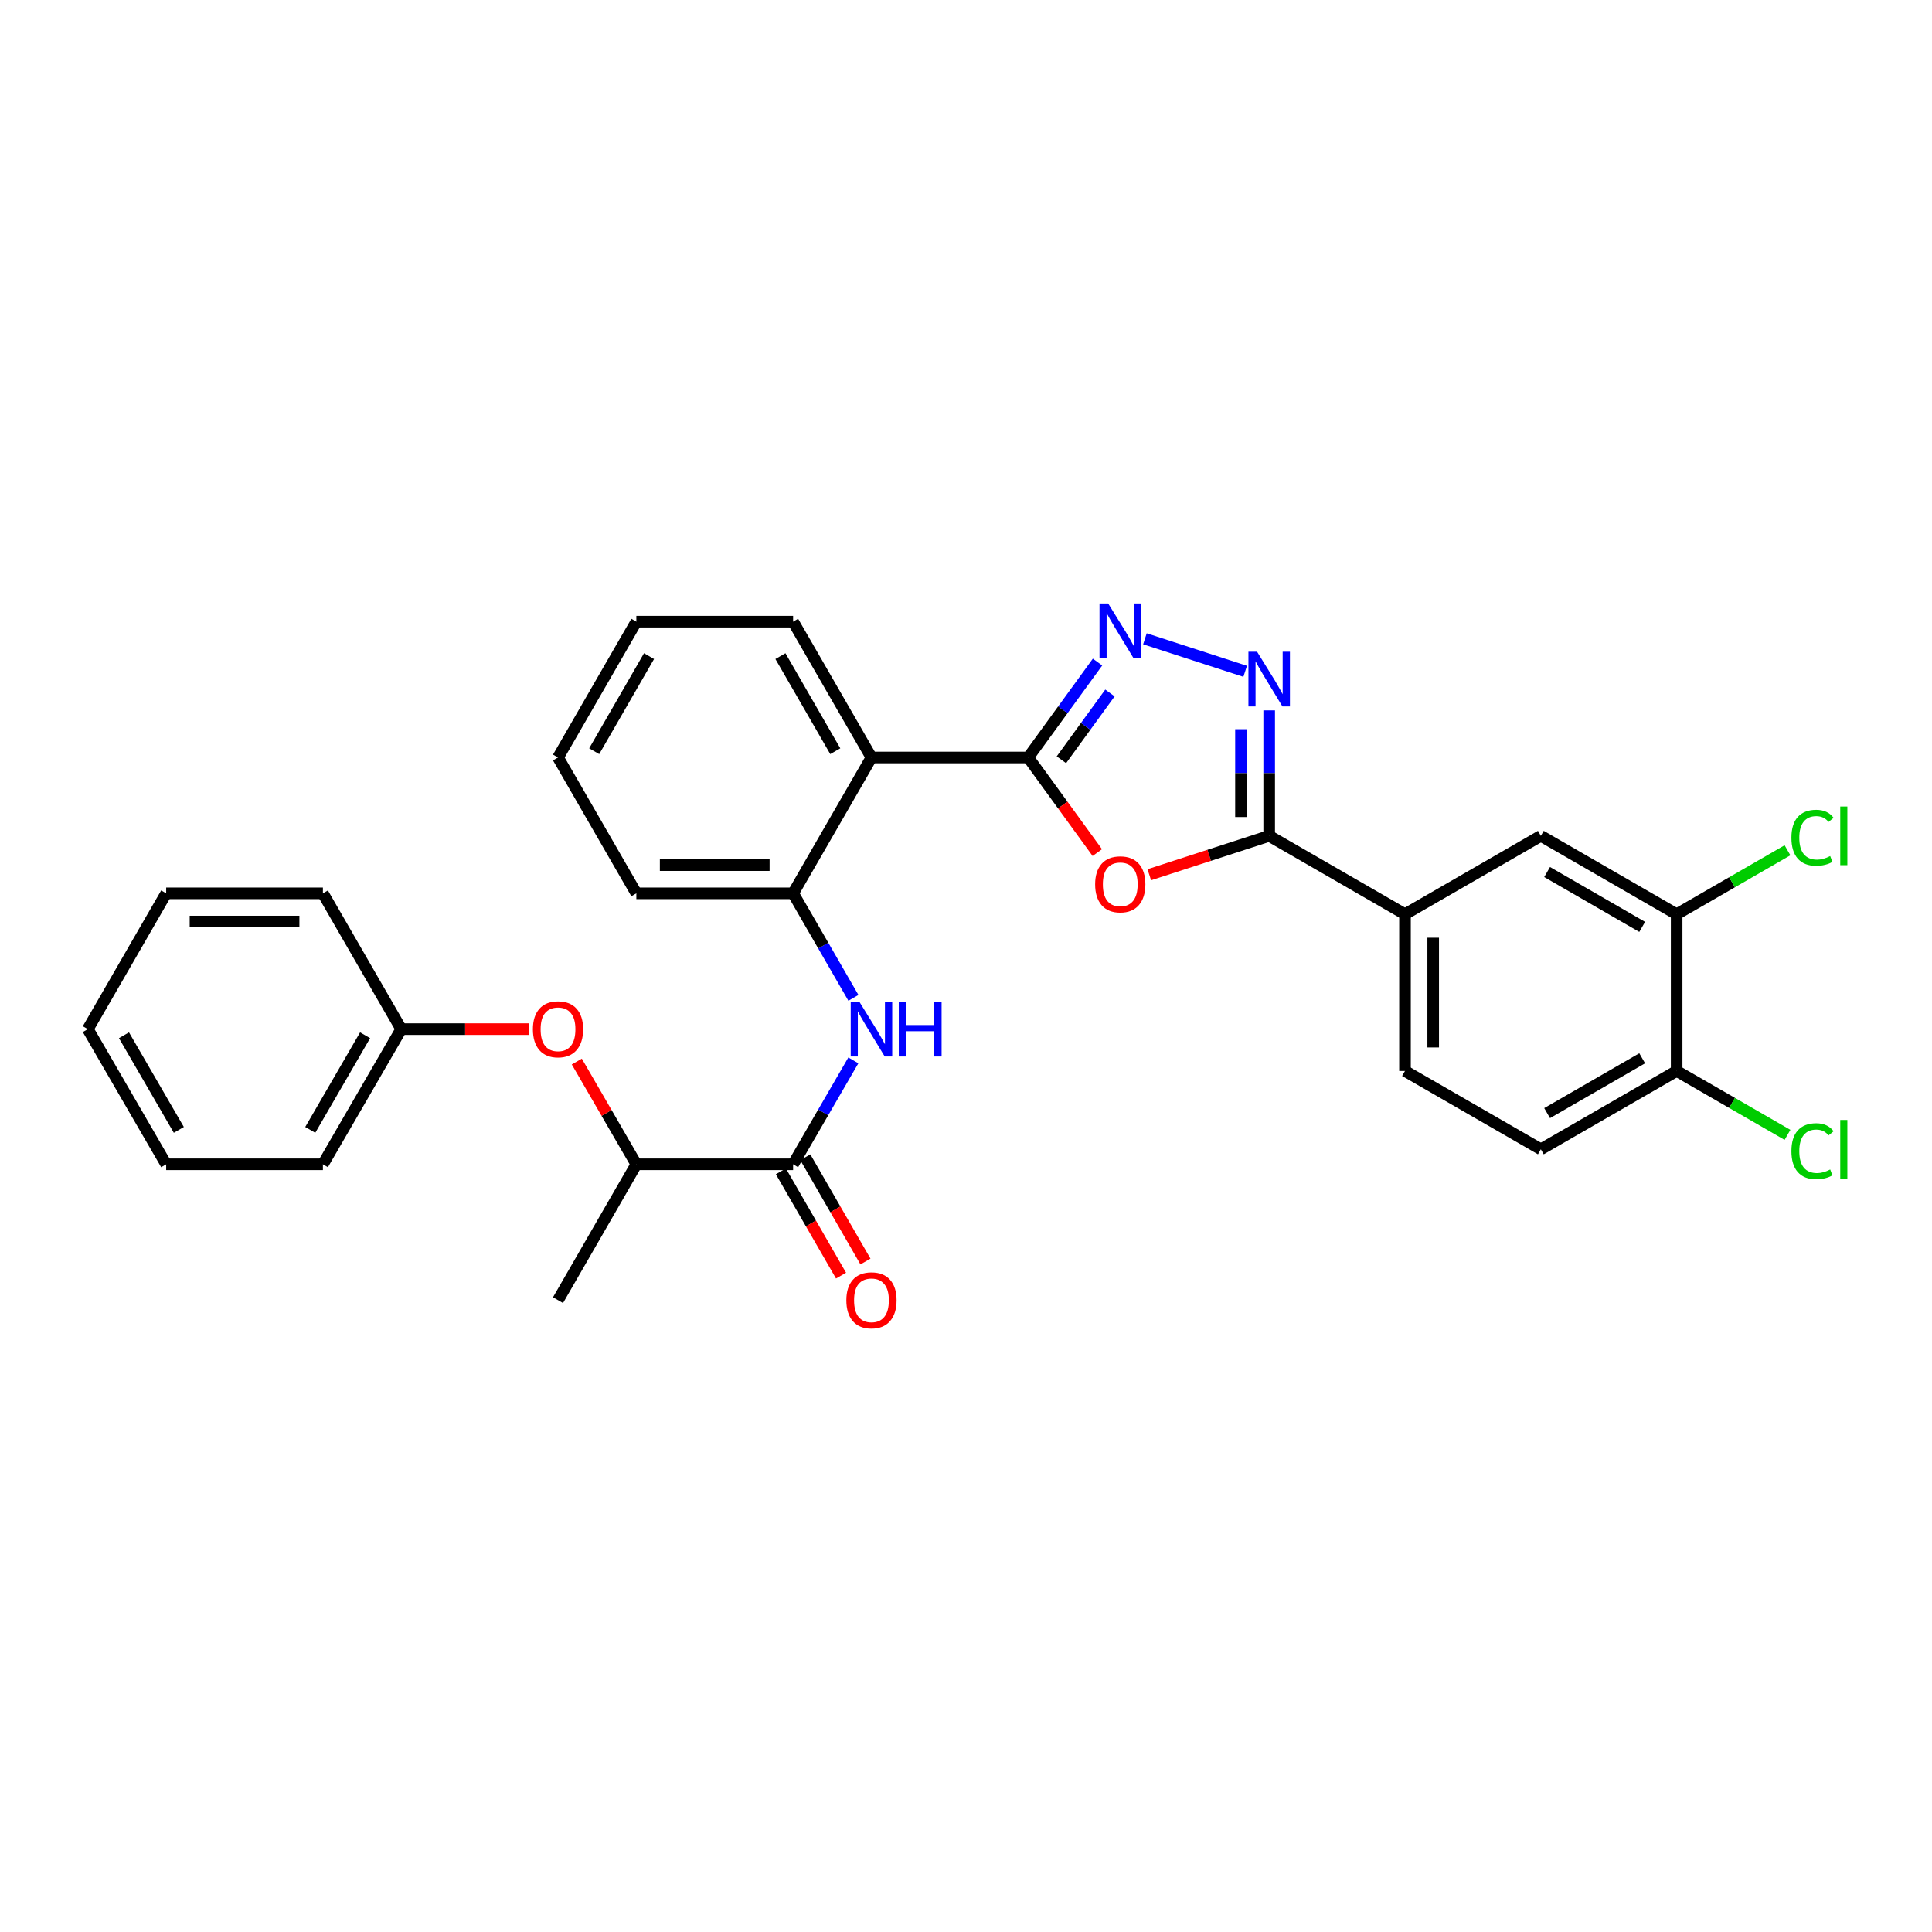 <?xml version='1.0' encoding='iso-8859-1'?>
<svg version='1.1' baseProfile='full'
              xmlns='http://www.w3.org/2000/svg'
                      xmlns:rdkit='http://www.rdkit.org/xml'
                      xmlns:xlink='http://www.w3.org/1999/xlink'
                  xml:space='preserve'
width='1000px' height='1000px' viewBox='0 0 1000 1000'>
<!-- END OF HEADER -->
<rect style='opacity:1.0;fill:#FFFFFF;stroke:none' width='1000' height='1000' x='0' y='0'> </rect>
<path class='bond-0' d='M 532.185,392.076 L 550.074,416.69' style='fill:none;fill-rule:evenodd;stroke:#000000;stroke-width:6px;stroke-linecap:butt;stroke-linejoin:miter;stroke-opacity:1' />
<path class='bond-0' d='M 550.074,416.69 L 567.962,441.303' style='fill:none;fill-rule:evenodd;stroke:#FF0000;stroke-width:6px;stroke-linecap:butt;stroke-linejoin:miter;stroke-opacity:1' />
<path class='bond-1' d='M 532.185,392.076 L 550.132,367.382' style='fill:none;fill-rule:evenodd;stroke:#000000;stroke-width:6px;stroke-linecap:butt;stroke-linejoin:miter;stroke-opacity:1' />
<path class='bond-1' d='M 550.132,367.382 L 568.079,342.689' style='fill:none;fill-rule:evenodd;stroke:#0000FF;stroke-width:6px;stroke-linecap:butt;stroke-linejoin:miter;stroke-opacity:1' />
<path class='bond-1' d='M 549.379,393.251 L 561.941,375.965' style='fill:none;fill-rule:evenodd;stroke:#000000;stroke-width:6px;stroke-linecap:butt;stroke-linejoin:miter;stroke-opacity:1' />
<path class='bond-1' d='M 561.941,375.965 L 574.504,358.68' style='fill:none;fill-rule:evenodd;stroke:#0000FF;stroke-width:6px;stroke-linecap:butt;stroke-linejoin:miter;stroke-opacity:1' />
<path class='bond-4' d='M 532.185,392.076 L 451.071,392.076' style='fill:none;fill-rule:evenodd;stroke:#000000;stroke-width:6px;stroke-linecap:butt;stroke-linejoin:miter;stroke-opacity:1' />
<path class='bond-3' d='M 594.869,452.774 L 625.897,442.705' style='fill:none;fill-rule:evenodd;stroke:#FF0000;stroke-width:6px;stroke-linecap:butt;stroke-linejoin:miter;stroke-opacity:1' />
<path class='bond-3' d='M 625.897,442.705 L 656.925,432.637' style='fill:none;fill-rule:evenodd;stroke:#000000;stroke-width:6px;stroke-linecap:butt;stroke-linejoin:miter;stroke-opacity:1' />
<path class='bond-2' d='M 592.609,330.642 L 644.495,347.468' style='fill:none;fill-rule:evenodd;stroke:#0000FF;stroke-width:6px;stroke-linecap:butt;stroke-linejoin:miter;stroke-opacity:1' />
<path class='bond-30' d='M 656.925,367.687 L 656.925,400.162' style='fill:none;fill-rule:evenodd;stroke:#0000FF;stroke-width:6px;stroke-linecap:butt;stroke-linejoin:miter;stroke-opacity:1' />
<path class='bond-30' d='M 656.925,400.162 L 656.925,432.637' style='fill:none;fill-rule:evenodd;stroke:#000000;stroke-width:6px;stroke-linecap:butt;stroke-linejoin:miter;stroke-opacity:1' />
<path class='bond-30' d='M 642.326,377.43 L 642.326,400.162' style='fill:none;fill-rule:evenodd;stroke:#0000FF;stroke-width:6px;stroke-linecap:butt;stroke-linejoin:miter;stroke-opacity:1' />
<path class='bond-30' d='M 642.326,400.162 L 642.326,422.894' style='fill:none;fill-rule:evenodd;stroke:#000000;stroke-width:6px;stroke-linecap:butt;stroke-linejoin:miter;stroke-opacity:1' />
<path class='bond-8' d='M 656.925,432.637 L 727.22,473.198' style='fill:none;fill-rule:evenodd;stroke:#000000;stroke-width:6px;stroke-linecap:butt;stroke-linejoin:miter;stroke-opacity:1' />
<path class='bond-7' d='M 451.071,392.076 L 410.511,462.394' style='fill:none;fill-rule:evenodd;stroke:#000000;stroke-width:6px;stroke-linecap:butt;stroke-linejoin:miter;stroke-opacity:1' />
<path class='bond-20' d='M 451.071,392.076 L 410.511,321.766' style='fill:none;fill-rule:evenodd;stroke:#000000;stroke-width:6px;stroke-linecap:butt;stroke-linejoin:miter;stroke-opacity:1' />
<path class='bond-20' d='M 432.342,388.824 L 403.949,339.607' style='fill:none;fill-rule:evenodd;stroke:#000000;stroke-width:6px;stroke-linecap:butt;stroke-linejoin:miter;stroke-opacity:1' />
<path class='bond-5' d='M 410.511,602.642 L 426.101,575.748' style='fill:none;fill-rule:evenodd;stroke:#000000;stroke-width:6px;stroke-linecap:butt;stroke-linejoin:miter;stroke-opacity:1' />
<path class='bond-5' d='M 426.101,575.748 L 441.691,548.854' style='fill:none;fill-rule:evenodd;stroke:#0000FF;stroke-width:6px;stroke-linecap:butt;stroke-linejoin:miter;stroke-opacity:1' />
<path class='bond-11' d='M 410.511,602.642 L 329.373,602.642' style='fill:none;fill-rule:evenodd;stroke:#000000;stroke-width:6px;stroke-linecap:butt;stroke-linejoin:miter;stroke-opacity:1' />
<path class='bond-14' d='M 404.188,606.29 L 419.752,633.27' style='fill:none;fill-rule:evenodd;stroke:#000000;stroke-width:6px;stroke-linecap:butt;stroke-linejoin:miter;stroke-opacity:1' />
<path class='bond-14' d='M 419.752,633.27 L 435.317,660.251' style='fill:none;fill-rule:evenodd;stroke:#FF0000;stroke-width:6px;stroke-linecap:butt;stroke-linejoin:miter;stroke-opacity:1' />
<path class='bond-14' d='M 416.833,598.995 L 432.398,625.975' style='fill:none;fill-rule:evenodd;stroke:#000000;stroke-width:6px;stroke-linecap:butt;stroke-linejoin:miter;stroke-opacity:1' />
<path class='bond-14' d='M 432.398,625.975 L 447.963,652.956' style='fill:none;fill-rule:evenodd;stroke:#FF0000;stroke-width:6px;stroke-linecap:butt;stroke-linejoin:miter;stroke-opacity:1' />
<path class='bond-6' d='M 441.728,516.484 L 426.119,489.439' style='fill:none;fill-rule:evenodd;stroke:#0000FF;stroke-width:6px;stroke-linecap:butt;stroke-linejoin:miter;stroke-opacity:1' />
<path class='bond-6' d='M 426.119,489.439 L 410.511,462.394' style='fill:none;fill-rule:evenodd;stroke:#000000;stroke-width:6px;stroke-linecap:butt;stroke-linejoin:miter;stroke-opacity:1' />
<path class='bond-21' d='M 410.511,462.394 L 329.373,462.394' style='fill:none;fill-rule:evenodd;stroke:#000000;stroke-width:6px;stroke-linecap:butt;stroke-linejoin:miter;stroke-opacity:1' />
<path class='bond-21' d='M 398.34,447.795 L 341.543,447.795' style='fill:none;fill-rule:evenodd;stroke:#000000;stroke-width:6px;stroke-linecap:butt;stroke-linejoin:miter;stroke-opacity:1' />
<path class='bond-10' d='M 727.22,473.198 L 797.538,432.637' style='fill:none;fill-rule:evenodd;stroke:#000000;stroke-width:6px;stroke-linecap:butt;stroke-linejoin:miter;stroke-opacity:1' />
<path class='bond-15' d='M 727.22,473.198 L 727.22,554.328' style='fill:none;fill-rule:evenodd;stroke:#000000;stroke-width:6px;stroke-linecap:butt;stroke-linejoin:miter;stroke-opacity:1' />
<path class='bond-15' d='M 741.819,485.367 L 741.819,542.158' style='fill:none;fill-rule:evenodd;stroke:#000000;stroke-width:6px;stroke-linecap:butt;stroke-linejoin:miter;stroke-opacity:1' />
<path class='bond-9' d='M 867.832,473.198 L 797.538,432.637' style='fill:none;fill-rule:evenodd;stroke:#000000;stroke-width:6px;stroke-linecap:butt;stroke-linejoin:miter;stroke-opacity:1' />
<path class='bond-9' d='M 849.992,479.759 L 800.786,451.366' style='fill:none;fill-rule:evenodd;stroke:#000000;stroke-width:6px;stroke-linecap:butt;stroke-linejoin:miter;stroke-opacity:1' />
<path class='bond-17' d='M 867.832,473.198 L 896.517,456.652' style='fill:none;fill-rule:evenodd;stroke:#000000;stroke-width:6px;stroke-linecap:butt;stroke-linejoin:miter;stroke-opacity:1' />
<path class='bond-17' d='M 896.517,456.652 L 925.201,440.106' style='fill:none;fill-rule:evenodd;stroke:#00CC00;stroke-width:6px;stroke-linecap:butt;stroke-linejoin:miter;stroke-opacity:1' />
<path class='bond-32' d='M 867.832,473.198 L 867.832,554.328' style='fill:none;fill-rule:evenodd;stroke:#000000;stroke-width:6px;stroke-linecap:butt;stroke-linejoin:miter;stroke-opacity:1' />
<path class='bond-12' d='M 329.373,602.642 L 313.962,576.048' style='fill:none;fill-rule:evenodd;stroke:#000000;stroke-width:6px;stroke-linecap:butt;stroke-linejoin:miter;stroke-opacity:1' />
<path class='bond-12' d='M 313.962,576.048 L 298.552,549.454' style='fill:none;fill-rule:evenodd;stroke:#FF0000;stroke-width:6px;stroke-linecap:butt;stroke-linejoin:miter;stroke-opacity:1' />
<path class='bond-22' d='M 329.373,602.642 L 288.828,672.953' style='fill:none;fill-rule:evenodd;stroke:#000000;stroke-width:6px;stroke-linecap:butt;stroke-linejoin:miter;stroke-opacity:1' />
<path class='bond-19' d='M 273.799,532.672 L 240.745,532.672' style='fill:none;fill-rule:evenodd;stroke:#FF0000;stroke-width:6px;stroke-linecap:butt;stroke-linejoin:miter;stroke-opacity:1' />
<path class='bond-19' d='M 240.745,532.672 L 207.69,532.672' style='fill:none;fill-rule:evenodd;stroke:#000000;stroke-width:6px;stroke-linecap:butt;stroke-linejoin:miter;stroke-opacity:1' />
<path class='bond-13' d='M 867.832,554.328 L 797.538,594.872' style='fill:none;fill-rule:evenodd;stroke:#000000;stroke-width:6px;stroke-linecap:butt;stroke-linejoin:miter;stroke-opacity:1' />
<path class='bond-13' d='M 849.994,547.763 L 800.788,576.144' style='fill:none;fill-rule:evenodd;stroke:#000000;stroke-width:6px;stroke-linecap:butt;stroke-linejoin:miter;stroke-opacity:1' />
<path class='bond-18' d='M 867.832,554.328 L 896.517,570.867' style='fill:none;fill-rule:evenodd;stroke:#000000;stroke-width:6px;stroke-linecap:butt;stroke-linejoin:miter;stroke-opacity:1' />
<path class='bond-18' d='M 896.517,570.867 L 925.201,587.406' style='fill:none;fill-rule:evenodd;stroke:#00CC00;stroke-width:6px;stroke-linecap:butt;stroke-linejoin:miter;stroke-opacity:1' />
<path class='bond-16' d='M 727.22,554.328 L 797.538,594.872' style='fill:none;fill-rule:evenodd;stroke:#000000;stroke-width:6px;stroke-linecap:butt;stroke-linejoin:miter;stroke-opacity:1' />
<path class='bond-23' d='M 207.69,532.672 L 167.137,602.642' style='fill:none;fill-rule:evenodd;stroke:#000000;stroke-width:6px;stroke-linecap:butt;stroke-linejoin:miter;stroke-opacity:1' />
<path class='bond-23' d='M 188.976,535.847 L 160.589,584.826' style='fill:none;fill-rule:evenodd;stroke:#000000;stroke-width:6px;stroke-linecap:butt;stroke-linejoin:miter;stroke-opacity:1' />
<path class='bond-24' d='M 207.69,532.672 L 167.137,462.394' style='fill:none;fill-rule:evenodd;stroke:#000000;stroke-width:6px;stroke-linecap:butt;stroke-linejoin:miter;stroke-opacity:1' />
<path class='bond-25' d='M 410.511,321.766 L 329.373,321.766' style='fill:none;fill-rule:evenodd;stroke:#000000;stroke-width:6px;stroke-linecap:butt;stroke-linejoin:miter;stroke-opacity:1' />
<path class='bond-26' d='M 329.373,462.394 L 288.828,392.076' style='fill:none;fill-rule:evenodd;stroke:#000000;stroke-width:6px;stroke-linecap:butt;stroke-linejoin:miter;stroke-opacity:1' />
<path class='bond-27' d='M 167.137,602.642 L 86.015,602.642' style='fill:none;fill-rule:evenodd;stroke:#000000;stroke-width:6px;stroke-linecap:butt;stroke-linejoin:miter;stroke-opacity:1' />
<path class='bond-28' d='M 167.137,462.394 L 86.015,462.394' style='fill:none;fill-rule:evenodd;stroke:#000000;stroke-width:6px;stroke-linecap:butt;stroke-linejoin:miter;stroke-opacity:1' />
<path class='bond-28' d='M 154.969,476.993 L 98.184,476.993' style='fill:none;fill-rule:evenodd;stroke:#000000;stroke-width:6px;stroke-linecap:butt;stroke-linejoin:miter;stroke-opacity:1' />
<path class='bond-31' d='M 329.373,321.766 L 288.828,392.076' style='fill:none;fill-rule:evenodd;stroke:#000000;stroke-width:6px;stroke-linecap:butt;stroke-linejoin:miter;stroke-opacity:1' />
<path class='bond-31' d='M 335.938,339.605 L 307.557,388.822' style='fill:none;fill-rule:evenodd;stroke:#000000;stroke-width:6px;stroke-linecap:butt;stroke-linejoin:miter;stroke-opacity:1' />
<path class='bond-33' d='M 86.015,602.642 L 45.455,532.672' style='fill:none;fill-rule:evenodd;stroke:#000000;stroke-width:6px;stroke-linecap:butt;stroke-linejoin:miter;stroke-opacity:1' />
<path class='bond-33' d='M 92.562,584.825 L 64.169,535.846' style='fill:none;fill-rule:evenodd;stroke:#000000;stroke-width:6px;stroke-linecap:butt;stroke-linejoin:miter;stroke-opacity:1' />
<path class='bond-29' d='M 86.015,462.394 L 45.455,532.672' style='fill:none;fill-rule:evenodd;stroke:#000000;stroke-width:6px;stroke-linecap:butt;stroke-linejoin:miter;stroke-opacity:1' />
<path  class='atom-1' d='M 566.843 457.73
Q 566.843 450.93, 570.203 447.13
Q 573.563 443.33, 579.843 443.33
Q 586.123 443.33, 589.483 447.13
Q 592.843 450.93, 592.843 457.73
Q 592.843 464.61, 589.443 468.53
Q 586.043 472.41, 579.843 472.41
Q 573.603 472.41, 570.203 468.53
Q 566.843 464.65, 566.843 457.73
M 579.843 469.21
Q 584.163 469.21, 586.483 466.33
Q 588.843 463.41, 588.843 457.73
Q 588.843 452.17, 586.483 449.37
Q 584.163 446.53, 579.843 446.53
Q 575.523 446.53, 573.163 449.33
Q 570.843 452.13, 570.843 457.73
Q 570.843 463.45, 573.163 466.33
Q 575.523 469.21, 579.843 469.21
' fill='#FF0000'/>
<path  class='atom-2' d='M 573.583 312.342
L 582.863 327.342
Q 583.783 328.822, 585.263 331.502
Q 586.743 334.182, 586.823 334.342
L 586.823 312.342
L 590.583 312.342
L 590.583 340.662
L 586.703 340.662
L 576.743 324.262
Q 575.583 322.342, 574.343 320.142
Q 573.143 317.942, 572.783 317.262
L 572.783 340.662
L 569.103 340.662
L 569.103 312.342
L 573.583 312.342
' fill='#0000FF'/>
<path  class='atom-3' d='M 650.665 337.339
L 659.945 352.339
Q 660.865 353.819, 662.345 356.499
Q 663.825 359.179, 663.905 359.339
L 663.905 337.339
L 667.665 337.339
L 667.665 365.659
L 663.785 365.659
L 653.825 349.259
Q 652.665 347.339, 651.425 345.139
Q 650.225 342.939, 649.865 342.259
L 649.865 365.659
L 646.185 365.659
L 646.185 337.339
L 650.665 337.339
' fill='#0000FF'/>
<path  class='atom-7' d='M 444.811 518.512
L 454.091 533.512
Q 455.011 534.992, 456.491 537.672
Q 457.971 540.352, 458.051 540.512
L 458.051 518.512
L 461.811 518.512
L 461.811 546.832
L 457.931 546.832
L 447.971 530.432
Q 446.811 528.512, 445.571 526.312
Q 444.371 524.112, 444.011 523.432
L 444.011 546.832
L 440.331 546.832
L 440.331 518.512
L 444.811 518.512
' fill='#0000FF'/>
<path  class='atom-7' d='M 465.211 518.512
L 469.051 518.512
L 469.051 530.552
L 483.531 530.552
L 483.531 518.512
L 487.371 518.512
L 487.371 546.832
L 483.531 546.832
L 483.531 533.752
L 469.051 533.752
L 469.051 546.832
L 465.211 546.832
L 465.211 518.512
' fill='#0000FF'/>
<path  class='atom-13' d='M 275.828 532.752
Q 275.828 525.952, 279.188 522.152
Q 282.548 518.352, 288.828 518.352
Q 295.108 518.352, 298.468 522.152
Q 301.828 525.952, 301.828 532.752
Q 301.828 539.632, 298.428 543.552
Q 295.028 547.432, 288.828 547.432
Q 282.588 547.432, 279.188 543.552
Q 275.828 539.672, 275.828 532.752
M 288.828 544.232
Q 293.148 544.232, 295.468 541.352
Q 297.828 538.432, 297.828 532.752
Q 297.828 527.192, 295.468 524.392
Q 293.148 521.552, 288.828 521.552
Q 284.508 521.552, 282.148 524.352
Q 279.828 527.152, 279.828 532.752
Q 279.828 538.472, 282.148 541.352
Q 284.508 544.232, 288.828 544.232
' fill='#FF0000'/>
<path  class='atom-15' d='M 438.071 673.033
Q 438.071 666.233, 441.431 662.433
Q 444.791 658.633, 451.071 658.633
Q 457.351 658.633, 460.711 662.433
Q 464.071 666.233, 464.071 673.033
Q 464.071 679.913, 460.671 683.833
Q 457.271 687.713, 451.071 687.713
Q 444.831 687.713, 441.431 683.833
Q 438.071 679.953, 438.071 673.033
M 451.071 684.513
Q 455.391 684.513, 457.711 681.633
Q 460.071 678.713, 460.071 673.033
Q 460.071 667.473, 457.711 664.673
Q 455.391 661.833, 451.071 661.833
Q 446.751 661.833, 444.391 664.633
Q 442.071 667.433, 442.071 673.033
Q 442.071 678.753, 444.391 681.633
Q 446.751 684.513, 451.071 684.513
' fill='#FF0000'/>
<path  class='atom-18' d='M 927.231 433.617
Q 927.231 426.577, 930.511 422.897
Q 933.831 419.177, 940.111 419.177
Q 945.951 419.177, 949.071 423.297
L 946.431 425.457
Q 944.151 422.457, 940.111 422.457
Q 935.831 422.457, 933.551 425.337
Q 931.311 428.177, 931.311 433.617
Q 931.311 439.217, 933.631 442.097
Q 935.991 444.977, 940.551 444.977
Q 943.671 444.977, 947.311 443.097
L 948.431 446.097
Q 946.951 447.057, 944.711 447.617
Q 942.471 448.177, 939.991 448.177
Q 933.831 448.177, 930.511 444.417
Q 927.231 440.657, 927.231 433.617
' fill='#00CC00'/>
<path  class='atom-18' d='M 952.511 417.457
L 956.191 417.457
L 956.191 447.817
L 952.511 447.817
L 952.511 417.457
' fill='#00CC00'/>
<path  class='atom-19' d='M 927.231 595.852
Q 927.231 588.812, 930.511 585.132
Q 933.831 581.412, 940.111 581.412
Q 945.951 581.412, 949.071 585.532
L 946.431 587.692
Q 944.151 584.692, 940.111 584.692
Q 935.831 584.692, 933.551 587.572
Q 931.311 590.412, 931.311 595.852
Q 931.311 601.452, 933.631 604.332
Q 935.991 607.212, 940.551 607.212
Q 943.671 607.212, 947.311 605.332
L 948.431 608.332
Q 946.951 609.292, 944.711 609.852
Q 942.471 610.412, 939.991 610.412
Q 933.831 610.412, 930.511 606.652
Q 927.231 602.892, 927.231 595.852
' fill='#00CC00'/>
<path  class='atom-19' d='M 952.511 579.692
L 956.191 579.692
L 956.191 610.052
L 952.511 610.052
L 952.511 579.692
' fill='#00CC00'/>
</svg>
